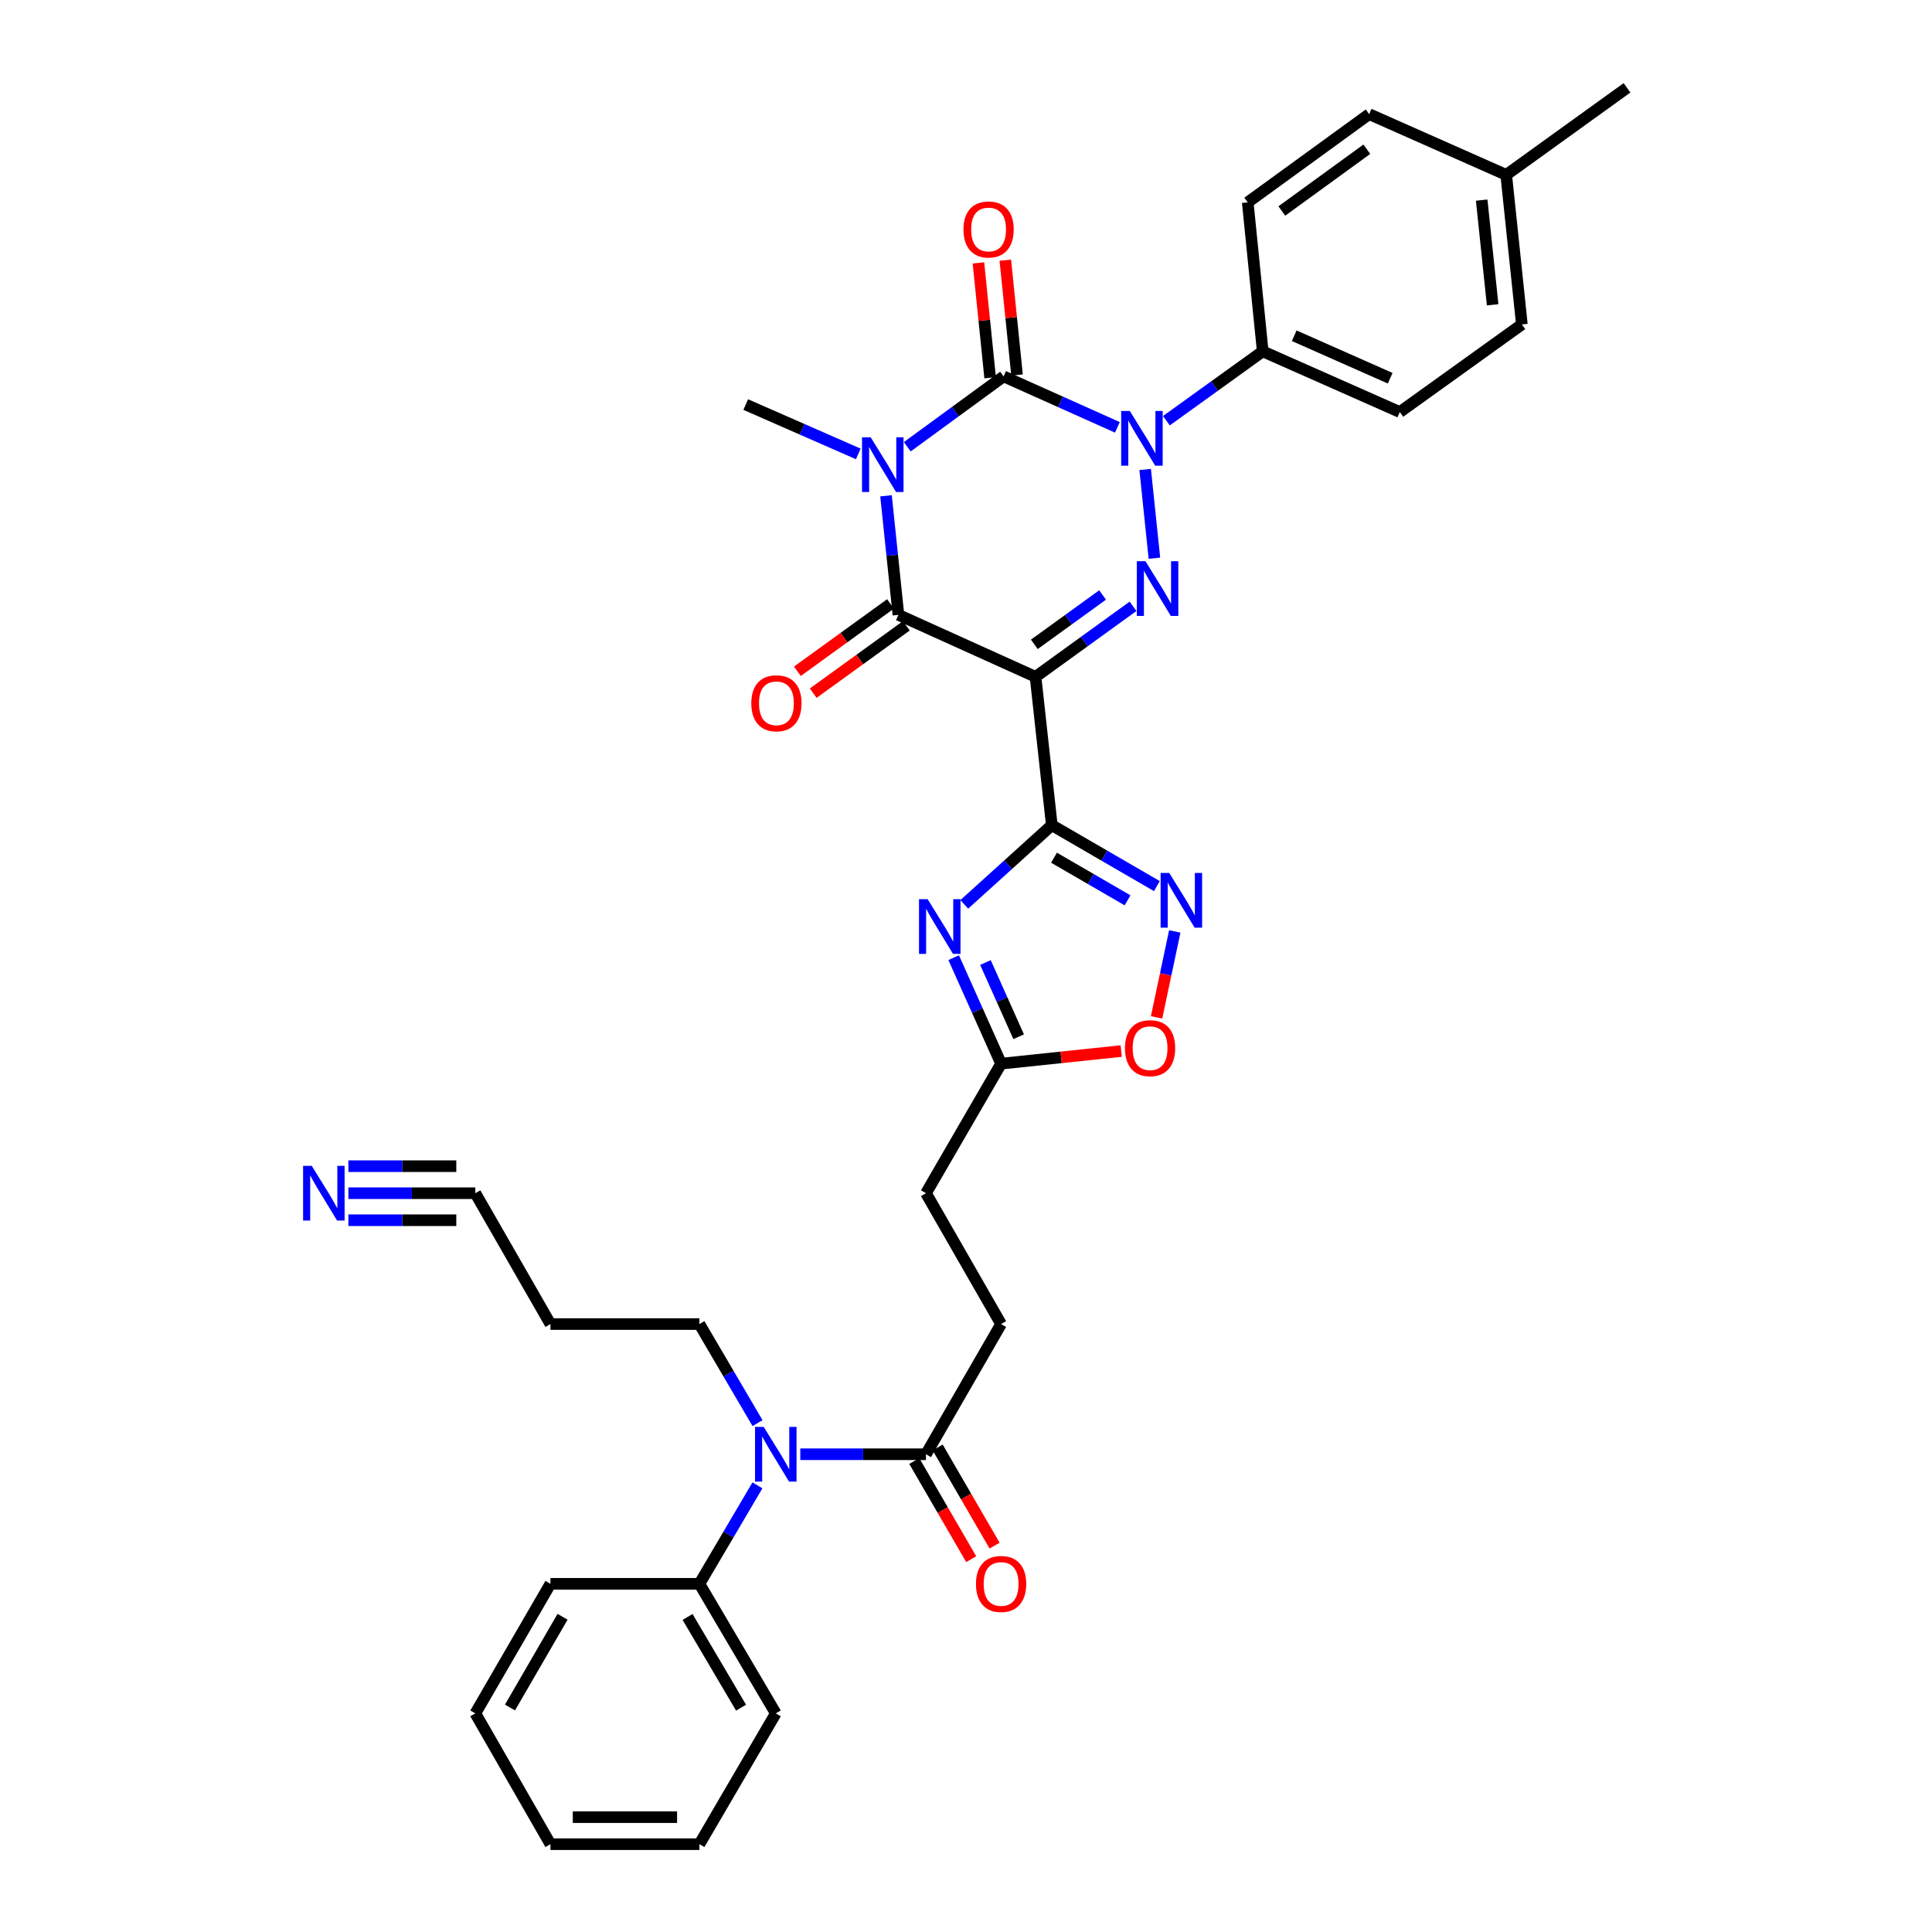 <?xml version='1.0' encoding='iso-8859-1'?>
<svg version='1.1' baseProfile='full'
              xmlns='http://www.w3.org/2000/svg'
                      xmlns:rdkit='http://www.rdkit.org/xml'
                      xmlns:xlink='http://www.w3.org/1999/xlink'
                  xml:space='preserve'
width='1000px' height='1000px' viewBox='0 0 1000 1000'>
<!-- END OF HEADER -->
<rect style='opacity:1.0;fill:#FFFFFF;stroke:none' width='1000' height='1000' x='0' y='0'> </rect>
<path class='bond-1' d='M 469.601,231.244 L 494.527,213.028' style='fill:none;fill-rule:evenodd;stroke:#0000FF;stroke-width:6px;stroke-linecap:butt;stroke-linejoin:miter;stroke-opacity:1' />
<path class='bond-1' d='M 494.527,213.028 L 519.453,194.812' style='fill:none;fill-rule:evenodd;stroke:#000000;stroke-width:6px;stroke-linecap:butt;stroke-linejoin:miter;stroke-opacity:1' />
<path class='bond-5' d='M 458.603,256.621 L 461.813,287.437' style='fill:none;fill-rule:evenodd;stroke:#0000FF;stroke-width:6px;stroke-linecap:butt;stroke-linejoin:miter;stroke-opacity:1' />
<path class='bond-5' d='M 461.813,287.437 L 465.023,318.252' style='fill:none;fill-rule:evenodd;stroke:#000000;stroke-width:6px;stroke-linecap:butt;stroke-linejoin:miter;stroke-opacity:1' />
<path class='bond-20' d='M 444.248,234.948 L 415.118,222.173' style='fill:none;fill-rule:evenodd;stroke:#0000FF;stroke-width:6px;stroke-linecap:butt;stroke-linejoin:miter;stroke-opacity:1' />
<path class='bond-20' d='M 415.118,222.173 L 385.988,209.399' style='fill:none;fill-rule:evenodd;stroke:#000000;stroke-width:6px;stroke-linecap:butt;stroke-linejoin:miter;stroke-opacity:1' />
<path class='bond-0' d='M 535.99,350.324 L 465.023,318.252' style='fill:none;fill-rule:evenodd;stroke:#000000;stroke-width:6px;stroke-linecap:butt;stroke-linejoin:miter;stroke-opacity:1' />
<path class='bond-3' d='M 535.99,350.324 L 561.229,332.072' style='fill:none;fill-rule:evenodd;stroke:#000000;stroke-width:6px;stroke-linecap:butt;stroke-linejoin:miter;stroke-opacity:1' />
<path class='bond-3' d='M 561.229,332.072 L 586.467,313.82' style='fill:none;fill-rule:evenodd;stroke:#0000FF;stroke-width:6px;stroke-linecap:butt;stroke-linejoin:miter;stroke-opacity:1' />
<path class='bond-3' d='M 535.365,333.514 L 553.032,320.737' style='fill:none;fill-rule:evenodd;stroke:#000000;stroke-width:6px;stroke-linecap:butt;stroke-linejoin:miter;stroke-opacity:1' />
<path class='bond-3' d='M 553.032,320.737 L 570.698,307.961' style='fill:none;fill-rule:evenodd;stroke:#0000FF;stroke-width:6px;stroke-linecap:butt;stroke-linejoin:miter;stroke-opacity:1' />
<path class='bond-4' d='M 535.99,350.324 L 544.415,427.113' style='fill:none;fill-rule:evenodd;stroke:#000000;stroke-width:6px;stroke-linecap:butt;stroke-linejoin:miter;stroke-opacity:1' />
<path class='bond-2' d='M 519.453,194.812 L 548.905,208.003' style='fill:none;fill-rule:evenodd;stroke:#000000;stroke-width:6px;stroke-linecap:butt;stroke-linejoin:miter;stroke-opacity:1' />
<path class='bond-2' d='M 548.905,208.003 L 578.357,221.195' style='fill:none;fill-rule:evenodd;stroke:#0000FF;stroke-width:6px;stroke-linecap:butt;stroke-linejoin:miter;stroke-opacity:1' />
<path class='bond-14' d='M 526.411,194.102 L 523.38,164.379' style='fill:none;fill-rule:evenodd;stroke:#000000;stroke-width:6px;stroke-linecap:butt;stroke-linejoin:miter;stroke-opacity:1' />
<path class='bond-14' d='M 523.38,164.379 L 520.348,134.655' style='fill:none;fill-rule:evenodd;stroke:#FF0000;stroke-width:6px;stroke-linecap:butt;stroke-linejoin:miter;stroke-opacity:1' />
<path class='bond-14' d='M 512.495,195.522 L 509.463,165.798' style='fill:none;fill-rule:evenodd;stroke:#000000;stroke-width:6px;stroke-linecap:butt;stroke-linejoin:miter;stroke-opacity:1' />
<path class='bond-14' d='M 509.463,165.798 L 506.432,136.074' style='fill:none;fill-rule:evenodd;stroke:#FF0000;stroke-width:6px;stroke-linecap:butt;stroke-linejoin:miter;stroke-opacity:1' />
<path class='bond-12' d='M 603.724,217.763 L 628.655,199.81' style='fill:none;fill-rule:evenodd;stroke:#0000FF;stroke-width:6px;stroke-linecap:butt;stroke-linejoin:miter;stroke-opacity:1' />
<path class='bond-12' d='M 628.655,199.81 L 653.586,181.857' style='fill:none;fill-rule:evenodd;stroke:#000000;stroke-width:6px;stroke-linecap:butt;stroke-linejoin:miter;stroke-opacity:1' />
<path class='bond-35' d='M 592.736,242.999 L 597.52,288.935' style='fill:none;fill-rule:evenodd;stroke:#0000FF;stroke-width:6px;stroke-linecap:butt;stroke-linejoin:miter;stroke-opacity:1' />
<path class='bond-6' d='M 544.415,427.113 L 521.764,447.606' style='fill:none;fill-rule:evenodd;stroke:#000000;stroke-width:6px;stroke-linecap:butt;stroke-linejoin:miter;stroke-opacity:1' />
<path class='bond-6' d='M 521.764,447.606 L 499.112,468.099' style='fill:none;fill-rule:evenodd;stroke:#0000FF;stroke-width:6px;stroke-linecap:butt;stroke-linejoin:miter;stroke-opacity:1' />
<path class='bond-7' d='M 544.415,427.113 L 571.605,442.877' style='fill:none;fill-rule:evenodd;stroke:#000000;stroke-width:6px;stroke-linecap:butt;stroke-linejoin:miter;stroke-opacity:1' />
<path class='bond-7' d='M 571.605,442.877 L 598.796,458.642' style='fill:none;fill-rule:evenodd;stroke:#0000FF;stroke-width:6px;stroke-linecap:butt;stroke-linejoin:miter;stroke-opacity:1' />
<path class='bond-7' d='M 545.555,443.944 L 564.589,454.979' style='fill:none;fill-rule:evenodd;stroke:#000000;stroke-width:6px;stroke-linecap:butt;stroke-linejoin:miter;stroke-opacity:1' />
<path class='bond-7' d='M 564.589,454.979 L 583.622,466.014' style='fill:none;fill-rule:evenodd;stroke:#0000FF;stroke-width:6px;stroke-linecap:butt;stroke-linejoin:miter;stroke-opacity:1' />
<path class='bond-16' d='M 460.923,312.585 L 436.823,330.018' style='fill:none;fill-rule:evenodd;stroke:#000000;stroke-width:6px;stroke-linecap:butt;stroke-linejoin:miter;stroke-opacity:1' />
<path class='bond-16' d='M 436.823,330.018 L 412.722,347.452' style='fill:none;fill-rule:evenodd;stroke:#FF0000;stroke-width:6px;stroke-linecap:butt;stroke-linejoin:miter;stroke-opacity:1' />
<path class='bond-16' d='M 469.122,323.919 L 445.021,341.352' style='fill:none;fill-rule:evenodd;stroke:#000000;stroke-width:6px;stroke-linecap:butt;stroke-linejoin:miter;stroke-opacity:1' />
<path class='bond-16' d='M 445.021,341.352 L 420.921,358.786' style='fill:none;fill-rule:evenodd;stroke:#FF0000;stroke-width:6px;stroke-linecap:butt;stroke-linejoin:miter;stroke-opacity:1' />
<path class='bond-8' d='M 493.621,495.688 L 505.892,523.12' style='fill:none;fill-rule:evenodd;stroke:#0000FF;stroke-width:6px;stroke-linecap:butt;stroke-linejoin:miter;stroke-opacity:1' />
<path class='bond-8' d='M 505.892,523.12 L 518.163,550.553' style='fill:none;fill-rule:evenodd;stroke:#000000;stroke-width:6px;stroke-linecap:butt;stroke-linejoin:miter;stroke-opacity:1' />
<path class='bond-8' d='M 510.071,498.206 L 518.661,517.408' style='fill:none;fill-rule:evenodd;stroke:#0000FF;stroke-width:6px;stroke-linecap:butt;stroke-linejoin:miter;stroke-opacity:1' />
<path class='bond-8' d='M 518.661,517.408 L 527.251,536.611' style='fill:none;fill-rule:evenodd;stroke:#000000;stroke-width:6px;stroke-linecap:butt;stroke-linejoin:miter;stroke-opacity:1' />
<path class='bond-9' d='M 608.06,482.107 L 603.349,504.35' style='fill:none;fill-rule:evenodd;stroke:#0000FF;stroke-width:6px;stroke-linecap:butt;stroke-linejoin:miter;stroke-opacity:1' />
<path class='bond-9' d='M 603.349,504.35 L 598.638,526.593' style='fill:none;fill-rule:evenodd;stroke:#FF0000;stroke-width:6px;stroke-linecap:butt;stroke-linejoin:miter;stroke-opacity:1' />
<path class='bond-23' d='M 518.163,550.553 L 479.283,617.604' style='fill:none;fill-rule:evenodd;stroke:#000000;stroke-width:6px;stroke-linecap:butt;stroke-linejoin:miter;stroke-opacity:1' />
<path class='bond-36' d='M 518.163,550.553 L 549.251,547.288' style='fill:none;fill-rule:evenodd;stroke:#000000;stroke-width:6px;stroke-linecap:butt;stroke-linejoin:miter;stroke-opacity:1' />
<path class='bond-36' d='M 549.251,547.288 L 580.34,544.023' style='fill:none;fill-rule:evenodd;stroke:#FF0000;stroke-width:6px;stroke-linecap:butt;stroke-linejoin:miter;stroke-opacity:1' />
<path class='bond-10' d='M 479.283,752.716 L 518.163,685.331' style='fill:none;fill-rule:evenodd;stroke:#000000;stroke-width:6px;stroke-linecap:butt;stroke-linejoin:miter;stroke-opacity:1' />
<path class='bond-11' d='M 479.283,752.716 L 446.756,752.716' style='fill:none;fill-rule:evenodd;stroke:#000000;stroke-width:6px;stroke-linecap:butt;stroke-linejoin:miter;stroke-opacity:1' />
<path class='bond-11' d='M 446.756,752.716 L 414.23,752.716' style='fill:none;fill-rule:evenodd;stroke:#0000FF;stroke-width:6px;stroke-linecap:butt;stroke-linejoin:miter;stroke-opacity:1' />
<path class='bond-17' d='M 473.232,756.224 L 487.959,781.625' style='fill:none;fill-rule:evenodd;stroke:#000000;stroke-width:6px;stroke-linecap:butt;stroke-linejoin:miter;stroke-opacity:1' />
<path class='bond-17' d='M 487.959,781.625 L 502.686,807.025' style='fill:none;fill-rule:evenodd;stroke:#FF0000;stroke-width:6px;stroke-linecap:butt;stroke-linejoin:miter;stroke-opacity:1' />
<path class='bond-17' d='M 485.334,749.208 L 500.061,774.608' style='fill:none;fill-rule:evenodd;stroke:#000000;stroke-width:6px;stroke-linecap:butt;stroke-linejoin:miter;stroke-opacity:1' />
<path class='bond-17' d='M 500.061,774.608 L 514.788,800.009' style='fill:none;fill-rule:evenodd;stroke:#FF0000;stroke-width:6px;stroke-linecap:butt;stroke-linejoin:miter;stroke-opacity:1' />
<path class='bond-19' d='M 392.051,768.822 L 377.033,794.299' style='fill:none;fill-rule:evenodd;stroke:#0000FF;stroke-width:6px;stroke-linecap:butt;stroke-linejoin:miter;stroke-opacity:1' />
<path class='bond-19' d='M 377.033,794.299 L 362.014,819.775' style='fill:none;fill-rule:evenodd;stroke:#000000;stroke-width:6px;stroke-linecap:butt;stroke-linejoin:miter;stroke-opacity:1' />
<path class='bond-28' d='M 392.093,736.603 L 377.053,710.967' style='fill:none;fill-rule:evenodd;stroke:#0000FF;stroke-width:6px;stroke-linecap:butt;stroke-linejoin:miter;stroke-opacity:1' />
<path class='bond-28' d='M 377.053,710.967 L 362.014,685.331' style='fill:none;fill-rule:evenodd;stroke:#000000;stroke-width:6px;stroke-linecap:butt;stroke-linejoin:miter;stroke-opacity:1' />
<path class='bond-21' d='M 653.586,181.857 L 724.539,213.277' style='fill:none;fill-rule:evenodd;stroke:#000000;stroke-width:6px;stroke-linecap:butt;stroke-linejoin:miter;stroke-opacity:1' />
<path class='bond-21' d='M 669.893,173.78 L 719.56,195.773' style='fill:none;fill-rule:evenodd;stroke:#000000;stroke-width:6px;stroke-linecap:butt;stroke-linejoin:miter;stroke-opacity:1' />
<path class='bond-22' d='M 653.586,181.857 L 645.823,104.742' style='fill:none;fill-rule:evenodd;stroke:#000000;stroke-width:6px;stroke-linecap:butt;stroke-linejoin:miter;stroke-opacity:1' />
<path class='bond-13' d='M 180.322,617.604 L 213.178,617.604' style='fill:none;fill-rule:evenodd;stroke:#0000FF;stroke-width:6px;stroke-linecap:butt;stroke-linejoin:miter;stroke-opacity:1' />
<path class='bond-13' d='M 213.178,617.604 L 246.034,617.604' style='fill:none;fill-rule:evenodd;stroke:#000000;stroke-width:6px;stroke-linecap:butt;stroke-linejoin:miter;stroke-opacity:1' />
<path class='bond-13' d='M 180.322,631.592 L 208.249,631.592' style='fill:none;fill-rule:evenodd;stroke:#0000FF;stroke-width:6px;stroke-linecap:butt;stroke-linejoin:miter;stroke-opacity:1' />
<path class='bond-13' d='M 208.249,631.592 L 236.177,631.592' style='fill:none;fill-rule:evenodd;stroke:#000000;stroke-width:6px;stroke-linecap:butt;stroke-linejoin:miter;stroke-opacity:1' />
<path class='bond-13' d='M 180.322,603.615 L 208.249,603.615' style='fill:none;fill-rule:evenodd;stroke:#0000FF;stroke-width:6px;stroke-linecap:butt;stroke-linejoin:miter;stroke-opacity:1' />
<path class='bond-13' d='M 208.249,603.615 L 236.177,603.615' style='fill:none;fill-rule:evenodd;stroke:#000000;stroke-width:6px;stroke-linecap:butt;stroke-linejoin:miter;stroke-opacity:1' />
<path class='bond-15' d='M 246.034,617.604 L 284.906,685.331' style='fill:none;fill-rule:evenodd;stroke:#000000;stroke-width:6px;stroke-linecap:butt;stroke-linejoin:miter;stroke-opacity:1' />
<path class='bond-18' d='M 518.163,685.331 L 479.283,617.604' style='fill:none;fill-rule:evenodd;stroke:#000000;stroke-width:6px;stroke-linecap:butt;stroke-linejoin:miter;stroke-opacity:1' />
<path class='bond-29' d='M 362.014,819.775 L 401.546,886.849' style='fill:none;fill-rule:evenodd;stroke:#000000;stroke-width:6px;stroke-linecap:butt;stroke-linejoin:miter;stroke-opacity:1' />
<path class='bond-29' d='M 355.892,836.939 L 383.565,883.891' style='fill:none;fill-rule:evenodd;stroke:#000000;stroke-width:6px;stroke-linecap:butt;stroke-linejoin:miter;stroke-opacity:1' />
<path class='bond-30' d='M 362.014,819.775 L 284.906,819.775' style='fill:none;fill-rule:evenodd;stroke:#000000;stroke-width:6px;stroke-linecap:butt;stroke-linejoin:miter;stroke-opacity:1' />
<path class='bond-26' d='M 724.539,213.277 L 787.712,167.923' style='fill:none;fill-rule:evenodd;stroke:#000000;stroke-width:6px;stroke-linecap:butt;stroke-linejoin:miter;stroke-opacity:1' />
<path class='bond-25' d='M 645.823,104.742 L 708.677,59.078' style='fill:none;fill-rule:evenodd;stroke:#000000;stroke-width:6px;stroke-linecap:butt;stroke-linejoin:miter;stroke-opacity:1' />
<path class='bond-25' d='M 663.473,109.209 L 707.471,77.244' style='fill:none;fill-rule:evenodd;stroke:#000000;stroke-width:6px;stroke-linecap:butt;stroke-linejoin:miter;stroke-opacity:1' />
<path class='bond-24' d='M 284.906,685.331 L 362.014,685.331' style='fill:none;fill-rule:evenodd;stroke:#000000;stroke-width:6px;stroke-linecap:butt;stroke-linejoin:miter;stroke-opacity:1' />
<path class='bond-27' d='M 708.677,59.078 L 779.614,90.513' style='fill:none;fill-rule:evenodd;stroke:#000000;stroke-width:6px;stroke-linecap:butt;stroke-linejoin:miter;stroke-opacity:1' />
<path class='bond-37' d='M 787.712,167.923 L 779.614,90.513' style='fill:none;fill-rule:evenodd;stroke:#000000;stroke-width:6px;stroke-linecap:butt;stroke-linejoin:miter;stroke-opacity:1' />
<path class='bond-37' d='M 772.585,157.767 L 766.916,103.58' style='fill:none;fill-rule:evenodd;stroke:#000000;stroke-width:6px;stroke-linecap:butt;stroke-linejoin:miter;stroke-opacity:1' />
<path class='bond-31' d='M 779.614,90.513 L 842.142,45.455' style='fill:none;fill-rule:evenodd;stroke:#000000;stroke-width:6px;stroke-linecap:butt;stroke-linejoin:miter;stroke-opacity:1' />
<path class='bond-33' d='M 401.546,886.849 L 362.014,954.545' style='fill:none;fill-rule:evenodd;stroke:#000000;stroke-width:6px;stroke-linecap:butt;stroke-linejoin:miter;stroke-opacity:1' />
<path class='bond-32' d='M 284.906,819.775 L 246.034,886.849' style='fill:none;fill-rule:evenodd;stroke:#000000;stroke-width:6px;stroke-linecap:butt;stroke-linejoin:miter;stroke-opacity:1' />
<path class='bond-32' d='M 291.178,836.85 L 263.968,883.802' style='fill:none;fill-rule:evenodd;stroke:#000000;stroke-width:6px;stroke-linecap:butt;stroke-linejoin:miter;stroke-opacity:1' />
<path class='bond-34' d='M 246.034,886.849 L 284.906,954.545' style='fill:none;fill-rule:evenodd;stroke:#000000;stroke-width:6px;stroke-linecap:butt;stroke-linejoin:miter;stroke-opacity:1' />
<path class='bond-38' d='M 362.014,954.545 L 284.906,954.545' style='fill:none;fill-rule:evenodd;stroke:#000000;stroke-width:6px;stroke-linecap:butt;stroke-linejoin:miter;stroke-opacity:1' />
<path class='bond-38' d='M 350.447,940.557 L 296.472,940.557' style='fill:none;fill-rule:evenodd;stroke:#000000;stroke-width:6px;stroke-linecap:butt;stroke-linejoin:miter;stroke-opacity:1' />
<path  class='atom-0' d='M 450.665 226.347
L 459.945 241.347
Q 460.865 242.827, 462.345 245.507
Q 463.825 248.187, 463.905 248.347
L 463.905 226.347
L 467.665 226.347
L 467.665 254.667
L 463.785 254.667
L 453.825 238.267
Q 452.665 236.347, 451.425 234.147
Q 450.225 231.947, 449.865 231.267
L 449.865 254.667
L 446.185 254.667
L 446.185 226.347
L 450.665 226.347
' fill='#0000FF'/>
<path  class='atom-3' d='M 584.798 212.724
L 594.078 227.724
Q 594.998 229.204, 596.478 231.884
Q 597.958 234.564, 598.038 234.724
L 598.038 212.724
L 601.798 212.724
L 601.798 241.044
L 597.918 241.044
L 587.958 224.644
Q 586.798 222.724, 585.558 220.524
Q 584.358 218.324, 583.998 217.644
L 583.998 241.044
L 580.318 241.044
L 580.318 212.724
L 584.798 212.724
' fill='#0000FF'/>
<path  class='atom-4' d='M 592.896 290.484
L 602.176 305.484
Q 603.096 306.964, 604.576 309.644
Q 606.056 312.324, 606.136 312.484
L 606.136 290.484
L 609.896 290.484
L 609.896 318.804
L 606.016 318.804
L 596.056 302.404
Q 594.896 300.484, 593.656 298.284
Q 592.456 296.084, 592.096 295.404
L 592.096 318.804
L 588.416 318.804
L 588.416 290.484
L 592.896 290.484
' fill='#0000FF'/>
<path  class='atom-7' d='M 480.157 465.425
L 489.437 480.425
Q 490.357 481.905, 491.837 484.585
Q 493.317 487.265, 493.397 487.425
L 493.397 465.425
L 497.157 465.425
L 497.157 493.745
L 493.277 493.745
L 483.317 477.345
Q 482.157 475.425, 480.917 473.225
Q 479.717 471.025, 479.357 470.345
L 479.357 493.745
L 475.677 493.745
L 475.677 465.425
L 480.157 465.425
' fill='#0000FF'/>
<path  class='atom-8' d='M 605.213 451.833
L 614.493 466.833
Q 615.413 468.313, 616.893 470.993
Q 618.373 473.673, 618.453 473.833
L 618.453 451.833
L 622.213 451.833
L 622.213 480.153
L 618.333 480.153
L 608.373 463.753
Q 607.213 461.833, 605.973 459.633
Q 604.773 457.433, 604.413 456.753
L 604.413 480.153
L 600.733 480.153
L 600.733 451.833
L 605.213 451.833
' fill='#0000FF'/>
<path  class='atom-10' d='M 582.278 542.535
Q 582.278 535.735, 585.638 531.935
Q 588.998 528.135, 595.278 528.135
Q 601.558 528.135, 604.918 531.935
Q 608.278 535.735, 608.278 542.535
Q 608.278 549.415, 604.878 553.335
Q 601.478 557.215, 595.278 557.215
Q 589.038 557.215, 585.638 553.335
Q 582.278 549.455, 582.278 542.535
M 595.278 554.015
Q 599.598 554.015, 601.918 551.135
Q 604.278 548.215, 604.278 542.535
Q 604.278 536.975, 601.918 534.175
Q 599.598 531.335, 595.278 531.335
Q 590.958 531.335, 588.598 534.135
Q 586.278 536.935, 586.278 542.535
Q 586.278 548.255, 588.598 551.135
Q 590.958 554.015, 595.278 554.015
' fill='#FF0000'/>
<path  class='atom-12' d='M 395.286 738.556
L 404.566 753.556
Q 405.486 755.036, 406.966 757.716
Q 408.446 760.396, 408.526 760.556
L 408.526 738.556
L 412.286 738.556
L 412.286 766.876
L 408.406 766.876
L 398.446 750.476
Q 397.286 748.556, 396.046 746.356
Q 394.846 744.156, 394.486 743.476
L 394.486 766.876
L 390.806 766.876
L 390.806 738.556
L 395.286 738.556
' fill='#0000FF'/>
<path  class='atom-14' d='M 161.361 603.444
L 170.641 618.444
Q 171.561 619.924, 173.041 622.604
Q 174.521 625.284, 174.601 625.444
L 174.601 603.444
L 178.361 603.444
L 178.361 631.764
L 174.481 631.764
L 164.521 615.364
Q 163.361 613.444, 162.121 611.244
Q 160.921 609.044, 160.561 608.364
L 160.561 631.764
L 156.881 631.764
L 156.881 603.444
L 161.361 603.444
' fill='#0000FF'/>
<path  class='atom-15' d='M 498.69 118.772
Q 498.69 111.972, 502.05 108.172
Q 505.41 104.372, 511.69 104.372
Q 517.97 104.372, 521.33 108.172
Q 524.69 111.972, 524.69 118.772
Q 524.69 125.652, 521.29 129.572
Q 517.89 133.452, 511.69 133.452
Q 505.45 133.452, 502.05 129.572
Q 498.69 125.692, 498.69 118.772
M 511.69 130.252
Q 516.01 130.252, 518.33 127.372
Q 520.69 124.452, 520.69 118.772
Q 520.69 113.212, 518.33 110.412
Q 516.01 107.572, 511.69 107.572
Q 507.37 107.572, 505.01 110.372
Q 502.69 113.172, 502.69 118.772
Q 502.69 124.492, 505.01 127.372
Q 507.37 130.252, 511.69 130.252
' fill='#FF0000'/>
<path  class='atom-17' d='M 388.873 364.012
Q 388.873 357.212, 392.233 353.412
Q 395.593 349.612, 401.873 349.612
Q 408.153 349.612, 411.513 353.412
Q 414.873 357.212, 414.873 364.012
Q 414.873 370.892, 411.473 374.812
Q 408.073 378.692, 401.873 378.692
Q 395.633 378.692, 392.233 374.812
Q 388.873 370.932, 388.873 364.012
M 401.873 375.492
Q 406.193 375.492, 408.513 372.612
Q 410.873 369.692, 410.873 364.012
Q 410.873 358.452, 408.513 355.652
Q 406.193 352.812, 401.873 352.812
Q 397.553 352.812, 395.193 355.612
Q 392.873 358.412, 392.873 364.012
Q 392.873 369.732, 395.193 372.612
Q 397.553 375.492, 401.873 375.492
' fill='#FF0000'/>
<path  class='atom-18' d='M 505.163 819.855
Q 505.163 813.055, 508.523 809.255
Q 511.883 805.455, 518.163 805.455
Q 524.443 805.455, 527.803 809.255
Q 531.163 813.055, 531.163 819.855
Q 531.163 826.735, 527.763 830.655
Q 524.363 834.535, 518.163 834.535
Q 511.923 834.535, 508.523 830.655
Q 505.163 826.775, 505.163 819.855
M 518.163 831.335
Q 522.483 831.335, 524.803 828.455
Q 527.163 825.535, 527.163 819.855
Q 527.163 814.295, 524.803 811.495
Q 522.483 808.655, 518.163 808.655
Q 513.843 808.655, 511.483 811.455
Q 509.163 814.255, 509.163 819.855
Q 509.163 825.575, 511.483 828.455
Q 513.843 831.335, 518.163 831.335
' fill='#FF0000'/>
</svg>
